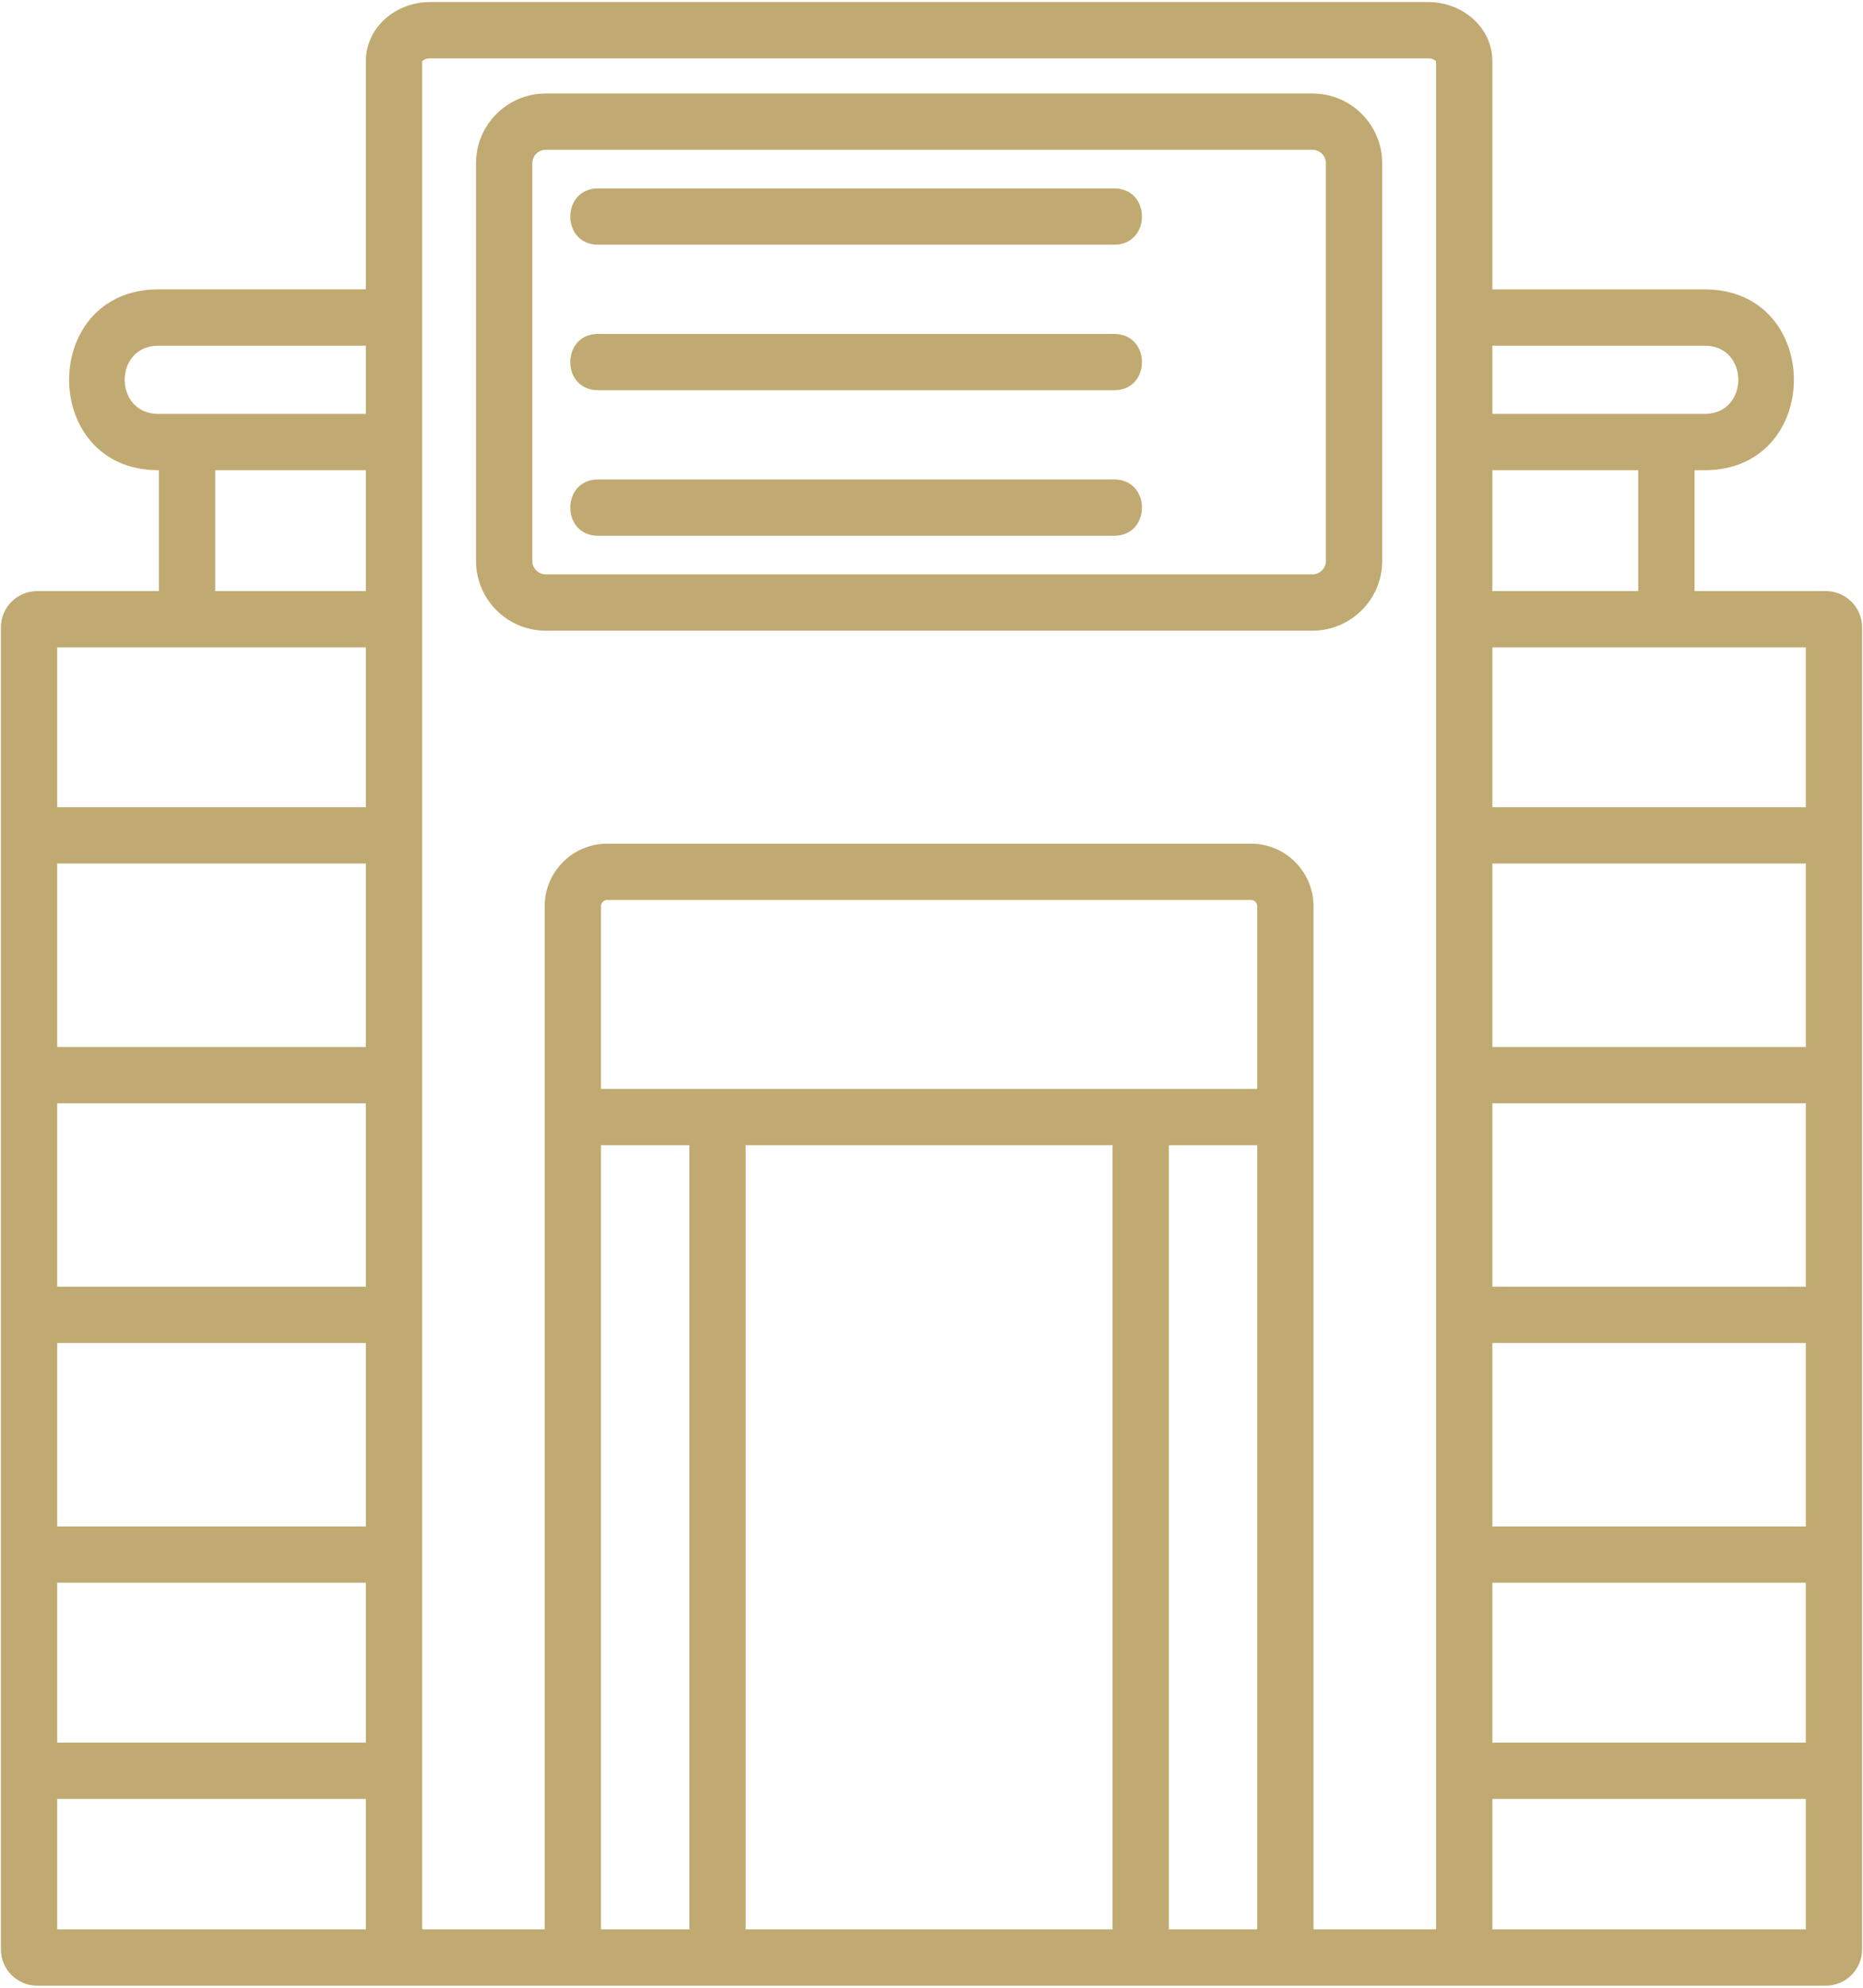 <?xml version="1.0" encoding="UTF-8"?> <svg xmlns="http://www.w3.org/2000/svg" width="450" height="480" viewBox="0 0 450 480" fill="none"><path fill-rule="evenodd" clip-rule="evenodd" d="M360.474 142.735H395.711V113.544H360.474V142.735ZM145.166 262.955H303.677V218.823C303.677 218.014 302.99 217.326 302.181 217.326H146.663C145.854 217.326 145.167 218.013 145.167 218.823V262.955H145.166ZM303.677 276.551H282.333V465.905H303.677V276.551ZM268.737 276.551H180.106V465.905H268.737V276.551ZM166.51 276.551H145.166V465.905H166.51V276.551ZM13.815 368.609H88.369V324.313H13.816V368.609H13.815ZM88.369 382.205H13.816V420.805H88.37L88.369 382.205ZM360.473 368.609H436.184V324.313H360.473V368.609ZM436.184 382.205H360.473V420.805H436.184V382.205ZM13.816 310.716H88.37V266.419H13.816V310.716ZM360.474 310.716H436.185V266.419H360.474V310.716ZM13.816 252.823H88.37V208.526H13.816V252.823ZM360.474 252.823H436.185V208.526H360.474V252.823ZM13.816 194.931H88.37V156.331H13.816V194.931ZM360.474 194.931H436.185V156.331H360.474V194.931ZM144.457 129.375C135.515 129.375 135.515 115.779 144.457 115.779H269.127C278.069 115.779 278.069 129.375 269.127 129.375H144.457ZM144.457 94.234C135.515 94.234 135.515 80.638 144.457 80.638H269.127C278.069 80.638 278.069 94.234 269.127 94.234H144.457ZM144.457 59.093C135.515 59.093 135.515 45.497 144.457 45.497H269.127C278.069 45.497 278.069 59.093 269.127 59.093H144.457ZM131.803 22.577C122.538 22.577 114.982 30.134 114.982 39.399V135.473C114.982 144.738 122.538 152.294 131.803 152.294H317.041C326.306 152.294 333.862 144.738 333.862 135.473V39.399C333.862 30.134 326.306 22.577 317.041 22.577H131.803ZM317.041 36.173H131.803C130.042 36.173 128.578 37.638 128.578 39.399V135.473C128.578 137.234 130.043 138.698 131.803 138.698H317.041C318.802 138.698 320.266 137.233 320.266 135.473V39.399C320.266 37.639 318.801 36.173 317.041 36.173ZM8.986 479.501C4.151 479.501 0.22 475.569 0.22 470.735V151.501C0.22 146.666 4.151 142.735 8.986 142.735H38.381V113.544H38.241C9.515 113.544 9.515 69.881 38.241 69.881H88.37V14.802C88.37 6.466 95.768 0.498 103.785 0.498H345.06C353.076 0.498 360.475 6.467 360.475 14.802V69.882H411.761C440.488 69.882 440.488 113.545 411.761 113.545H409.308V142.736H441.016C445.851 142.736 449.782 146.668 449.782 151.502V470.735C449.782 475.57 445.851 479.501 441.016 479.501H8.986ZM131.57 465.905H101.965V14.802C101.965 14.802 102.04 14.73 102.159 14.626C102.535 14.298 103.108 14.094 103.783 14.094H345.058C345.734 14.094 346.306 14.298 346.682 14.626C346.801 14.73 346.876 14.798 346.876 14.802V465.905H317.271V218.824C317.271 210.51 310.493 203.731 302.179 203.731H146.661C138.347 203.731 131.569 210.509 131.569 218.824V465.905H131.57ZM88.369 434.401H13.816V465.905H88.37L88.369 434.401ZM436.184 434.401H360.473V465.905H436.184V434.401ZM51.977 113.544V142.735H88.369V113.544H51.977ZM88.369 99.948V83.478H38.24C27.413 83.478 27.413 99.948 38.24 99.948H88.369ZM360.473 83.478V99.948H411.759C422.587 99.948 422.587 83.478 411.759 83.478H360.473Z" fill="#C0AA71"></path></svg> 